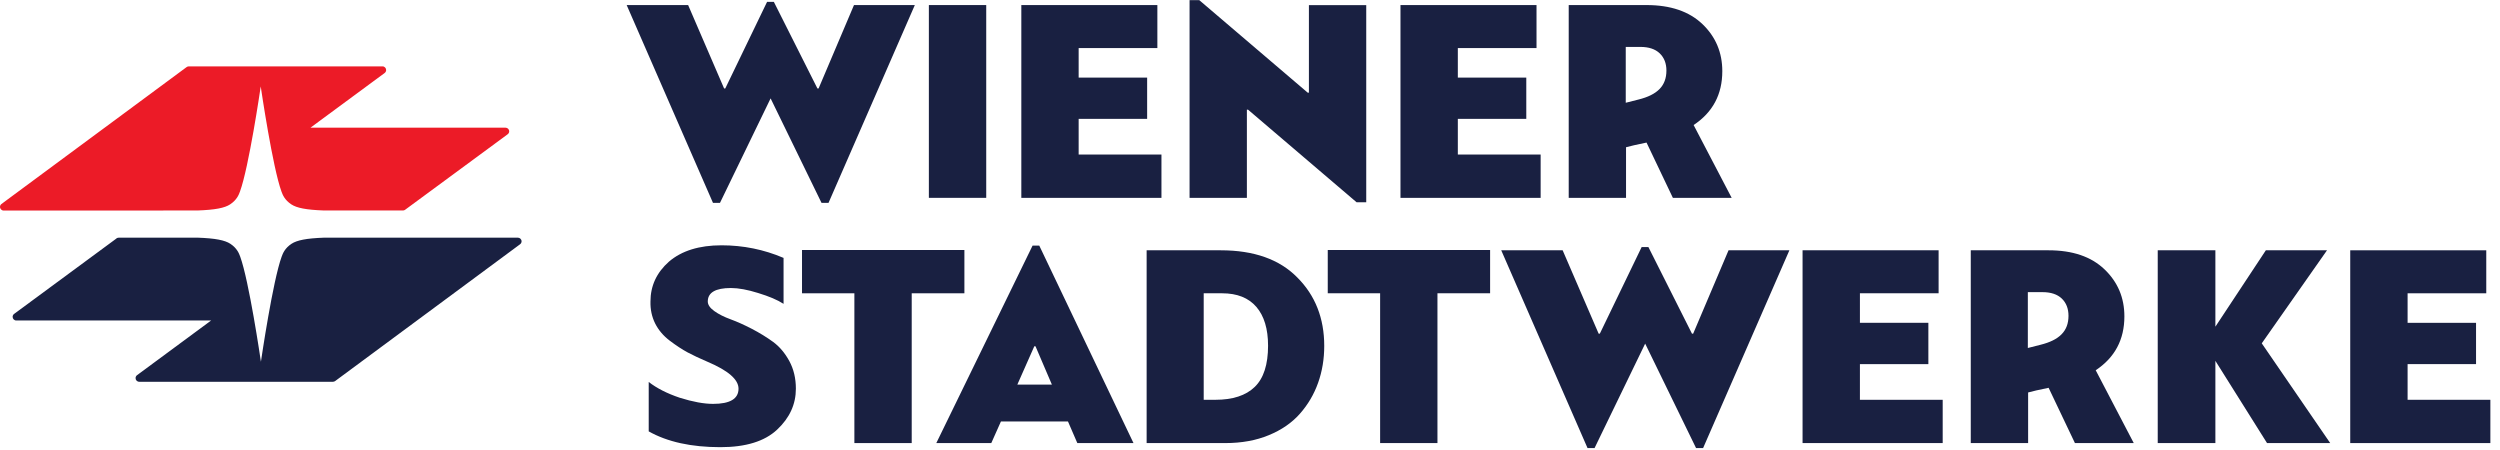 <?xml version="1.0" encoding="UTF-8" standalone="no"?>
<svg
   xmlns:dc="http://purl.org/dc/elements/1.1/"
   xmlns:cc="http://creativecommons.org/ns#"
   xmlns:rdf="http://www.w3.org/1999/02/22-rdf-syntax-ns#"
   xmlns:svg="http://www.w3.org/2000/svg"
   xmlns="http://www.w3.org/2000/svg"
   xmlns:sodipodi="http://sodipodi.sourceforge.net/DTD/sodipodi-0.dtd"
   xmlns:inkscape="http://www.inkscape.org/namespaces/inkscape"
   version="1.1"
   id="svg2"
   xml:space="preserve"
   width="362.667"
   height="65.333"
   viewBox="0 0 362.667 65.333"
   sodipodi:docname="WienerStadtwerke_Logo_RGB.eps"><defs
     id="defs6" /><sodipodi:namedview
     pagecolor="#ffffff"
     bordercolor="#666666"
     borderopacity="1"
     objecttolerance="10"
     gridtolerance="10"
     guidetolerance="10"
     inkscape:pageopacity="0"
     inkscape:pageshadow="2"
     inkscape:window-width="640"
     inkscape:window-height="480"
     id="namedview4" /><g
     id="g10"
     inkscape:groupmode="layer"
     inkscape:label="ink_ext_XXXXXX"
     transform="matrix(1.333,0,0,-1.333,0,65.333)"><g
       id="g12"
       transform="scale(0.1)"><path
         d="m 151.48,74.648 c -2.179,0 -3.941,1.762 -3.941,3.981 0,1.25 0.582,2.391 1.52,3.133 l 80.742,59.609 -212.071,-0.043 c -2.219,0 -3.981,1.762 -3.981,3.981 0,1.332 0.66,2.543 1.68,3.242 l 110.941,81.758 c 0.699,0.742 1.719,1.171 2.809,1.171 h 86.019 c 19.25,-0.699 29.571,-2.769 35.5,-6.679 7.231,-4.801 9.379,-10.352 10.711,-13.981 9.57,-26.332 21.949,-110.269 22.539,-114.34 0.621,4.071 12.961,88.007 22.571,114.34 1.332,3.629 3.48,9.18 10.71,13.981 5.93,3.91 16.211,5.98 35.5,6.679 h 210.86 c 2.191,0 4.031,-1.789 4.031,-3.98 0,-1.371 -0.742,-2.578 -1.801,-3.32 L 364.73,75.43 c -0.71,-0.508 -1.531,-0.781 -2.429,-0.781 H 151.48"
         style="fill:#192041;fill-opacity:1;fill-rule:nonzero;stroke:none"
         id="path14" /><path
         d="m 550.121,351.172 c 2.219,0 4.02,-1.762 4.02,-3.981 0,-1.332 -0.7,-2.5 -1.719,-3.242 L 440.781,261.762 c -0.621,-0.473 -1.441,-0.711 -2.301,-0.711 h -85.941 c -19.34,0.711 -29.609,2.738 -35.551,6.679 -7.218,4.809 -9.367,10.321 -10.699,13.989 -9.57,26.332 -21.949,110.23 -22.539,114.332 -0.59,-4.102 -12.969,-88 -22.578,-114.332 -1.332,-3.668 -3.473,-9.18 -10.703,-13.989 -5.938,-3.941 -16.207,-5.968 -35.508,-6.679 L 3.98,260.98 C 1.801,260.98 0,262.77 0,264.961 c 0,1.211 0.551,2.309 1.41,3.008 L 7.809,272.73 202.93,416.988 c 0.699,0.551 1.558,0.903 2.5,0.903 h 210.82 c 2.23,0 3.98,-1.801 3.98,-4.02 0,-1.293 -0.621,-2.422 -1.601,-3.172 l -80.738,-59.527 h 212.23"
         style="fill:#ec1b27;fill-opacity:1;fill-rule:nonzero;stroke:none"
         id="path16" /><path
         d="M 894.02,269.379 838.629,383.051 783.551,269.379 h -7.653 l -93.91,215.23 h 66.883 l 39.141,-90.738 h 1.289 l 45.5,94.25 h 7.347 l 47.422,-94.25 h 1.289 l 38.52,90.738 h 66.211 l -93.91,-215.23 h -7.66"
         style="fill:#192041;fill-opacity:1;fill-rule:nonzero;stroke:none"
         id="path18" /><path
         d="m 1010.86,274.809 h 62.422 V 484.61 H 1010.86 Z"
         style="fill:#192041;fill-opacity:1;fill-rule:nonzero;stroke:none"
         id="path20" /><path
         d="m 1173.87,321.91 h 90.11 v -47.109 h -152.5 v 209.808 h 148.05 v -46.8 h -85.66 V 405.66 h 74.53 v -44.922 h -74.53 V 321.91"
         style="fill:#192041;fill-opacity:1;fill-rule:nonzero;stroke:none"
         id="path22" /><path
         d="m 1586.52,321.91 h 90.12 V 274.801 H 1524.1 v 209.808 h 148.05 v -46.8 h -85.63 V 405.66 h 74.5 v -44.922 h -74.5 V 321.91"
         style="fill:#192041;fill-opacity:1;fill-rule:nonzero;stroke:none"
         id="path24" /><path
         d="m 1813.52,413.281 c 0,7.848 -2.43,14.098 -7.31,18.789 -4.88,4.692 -11.91,6.989 -21.01,6.989 h -15.94 v -60.778 l 13.71,3.481 c 10.39,2.539 18.08,6.359 23.08,11.476 4.97,5.082 7.47,11.762 7.47,20.043 z m -43.95,-138.48 h -62.38 v 209.808 h 84.69 c 26.09,0 46.36,-6.91 60.82,-20.699 14.41,-13.789 21.64,-30.898 21.64,-51.25 0,-25.281 -10.39,-44.808 -31.22,-58.601 l 41.41,-79.258 h -63.98 l -28.67,60.16 c -10.4,-2.109 -17.82,-3.832 -22.31,-5.082 v -55.078"
         style="fill:#192041;fill-opacity:1;fill-rule:nonzero;stroke:none"
         id="path26" /><path
         d="m 705.98,20.66 v 53.789 c 8.711,-6.789 19.961,-12.539 33.75,-17.18 14.219,-4.461 26.321,-6.68 36.29,-6.68 18.468,0 27.691,5.5 27.691,16.559 0,9.961 -11.25,19.73 -33.75,29.262 -8.481,3.629 -15.699,7.031 -21.641,10.192 -5.941,3.199 -12.422,7.457 -19.41,12.738 -7,5.308 -12.308,11.558 -15.941,18.781 -3.59,7.231 -5.309,15.199 -5.078,23.91 0,16.949 6.679,31.41 20.039,43.278 13.832,11.882 32.929,17.851 57.3,17.851 23.598,0 46.098,-4.57 67.5,-13.711 v -50 c -6.558,4.262 -15.781,8.172 -27.691,11.801 -11.449,3.59 -21.328,5.43 -29.609,5.43 -16.758,0 -25.16,-4.918 -25.16,-14.649 0,-3.633 2.429,-7.109 7.191,-10.511 4.769,-3.399 10.66,-6.36 17.66,-8.899 7.027,-2.582 14.719,-6.019 23.078,-10.351 8.403,-4.379 16.102,-9.11 23.09,-14.18 6.992,-5.121 12.891,-12.07 17.691,-20.86 4.77,-8.832 7.149,-18.832 7.149,-30.082 0,-16.988 -6.789,-31.84 -20.391,-44.57 C 832.148,9.801 811.559,3.48 783.98,3.48 c -31.64,0 -57.609,5.699 -78,17.18"
         style="fill:#192041;fill-opacity:1;fill-rule:nonzero;stroke:none"
         id="path28" /><path
         d="m 1049.53,218.051 v -47.11 H 992.191 V 7.93 h -62.39 V 170.941 h -56.992 v 47.11 h 176.721"
         style="fill:#192041;fill-opacity:1;fill-rule:nonzero;stroke:none"
         id="path30" /><path
         d="m 1126.88,113.32 h -1.26 l -18.47,-41.718 h 37.58 z M 1233.55,7.93 h -61.13 L 1162.23,31.48 H 1089.3 L 1078.79,7.93 h -59.84 L 1123.71,222.809 h 7.31 L 1233.55,7.93"
         style="fill:#192041;fill-opacity:1;fill-rule:nonzero;stroke:none"
         id="path32" /><path
         d="m 1380,113.949 c 0,18.242 -4.26,32.301 -12.73,42.18 -8.48,9.851 -20.9,14.812 -37.27,14.812 h -20.04 V 55.039 h 12.74 c 18.86,0 33.16,4.652 42.81,14.02 9.65,9.34 14.49,24.301 14.49,44.89 z M 1333.52,7.93 h -85.67 V 217.73 h 80.59 c 36.29,0 64.06,-9.878 83.4,-29.609 19.53,-19.531 29.29,-44.371 29.29,-74.492 0,-14.219 -2.22,-27.61 -6.68,-40.109 -4.45,-12.539 -11.05,-23.719 -19.76,-33.598 -8.71,-9.883 -20,-17.691 -33.91,-23.402 -13.87,-5.738 -29.65,-8.59 -47.26,-8.59"
         style="fill:#192041;fill-opacity:1;fill-rule:nonzero;stroke:none"
         id="path34" /><path
         d="m 1621.64,218.051 v -47.11 h -57.3 V 7.93 h -62.39 V 170.941 h -56.99 v 47.11 h 176.68"
         style="fill:#192041;fill-opacity:1;fill-rule:nonzero;stroke:none"
         id="path36" /><path
         d="M 1845.78,2.5 1790.39,116.172 1735.31,2.5 h -7.65 l -93.91,215.23 h 66.84 l 39.18,-90.742 h 1.28 l 45.51,94.262 h 7.35 l 47.42,-94.262 h 1.29 l 38.51,90.742 h 66.21 L 1853.44,2.5 h -7.66"
         style="fill:#192041;fill-opacity:1;fill-rule:nonzero;stroke:none"
         id="path38" /><path
         d="m 2024.1,55.039 h 90.08 V 7.93 h -152.5 V 217.73 h 148.05 v -46.789 h -85.63 v -32.152 h 74.49 V 93.871 h -74.49 v -38.832"
         style="fill:#192041;fill-opacity:1;fill-rule:nonzero;stroke:none"
         id="path40" /><path
         d="m 2251.09,146.41 c 0,7.852 -2.46,14.141 -7.3,18.789 -4.92,4.68 -11.91,6.992 -21.06,6.992 h -15.89 V 111.41 l 13.67,3.469 c 10.43,2.582 18.12,6.371 23.08,11.492 5,5.078 7.5,11.75 7.5,20.039 z M 2207.15,7.93 h -62.42 V 217.73 h 84.72 c 26.1,0 46.37,-6.91 60.78,-20.699 14.46,-13.793 21.68,-30.859 21.68,-51.25 0,-25.269 -10.43,-44.801 -31.21,-58.59 l 41.41,-79.262 h -64.02 l -28.64,60.16 c -10.43,-2.109 -17.85,-3.828 -22.3,-5.078 V 7.93"
         style="fill:#192041;fill-opacity:1;fill-rule:nonzero;stroke:none"
         id="path42" /><path
         d="m 2620.12,55.039 h 90.08 V 7.93 H 2557.7 V 217.73 h 148.04 v -46.789 h -85.62 v -32.152 h 74.49 V 93.871 h -74.49 v -38.832"
         style="fill:#192041;fill-opacity:1;fill-rule:nonzero;stroke:none"
         id="path44" /><path
         d="m 2535.9,7.93 -74.49,108.55 71.01,101.25 h -66.56 l -54.92,-83.121 V 217.73 H 2348.2 V 7.93 h 62.74 V 97.422 l 56.21,-89.492 h 68.75"
         style="fill:#192041;fill-opacity:1;fill-rule:nonzero;stroke:none"
         id="path46" /><path
         d="m 1424.45,484.57 v -95.308 h -1.29 L 1305.08,490 h -10.51 V 274.77 h 62.38 v 96.011 h 1.25 L 1476.33,270 h 10.51 v 214.57 h -62.39"
         style="fill:#192041;fill-opacity:1;fill-rule:nonzero;stroke:none"
         id="path48" /></g></g></svg>
